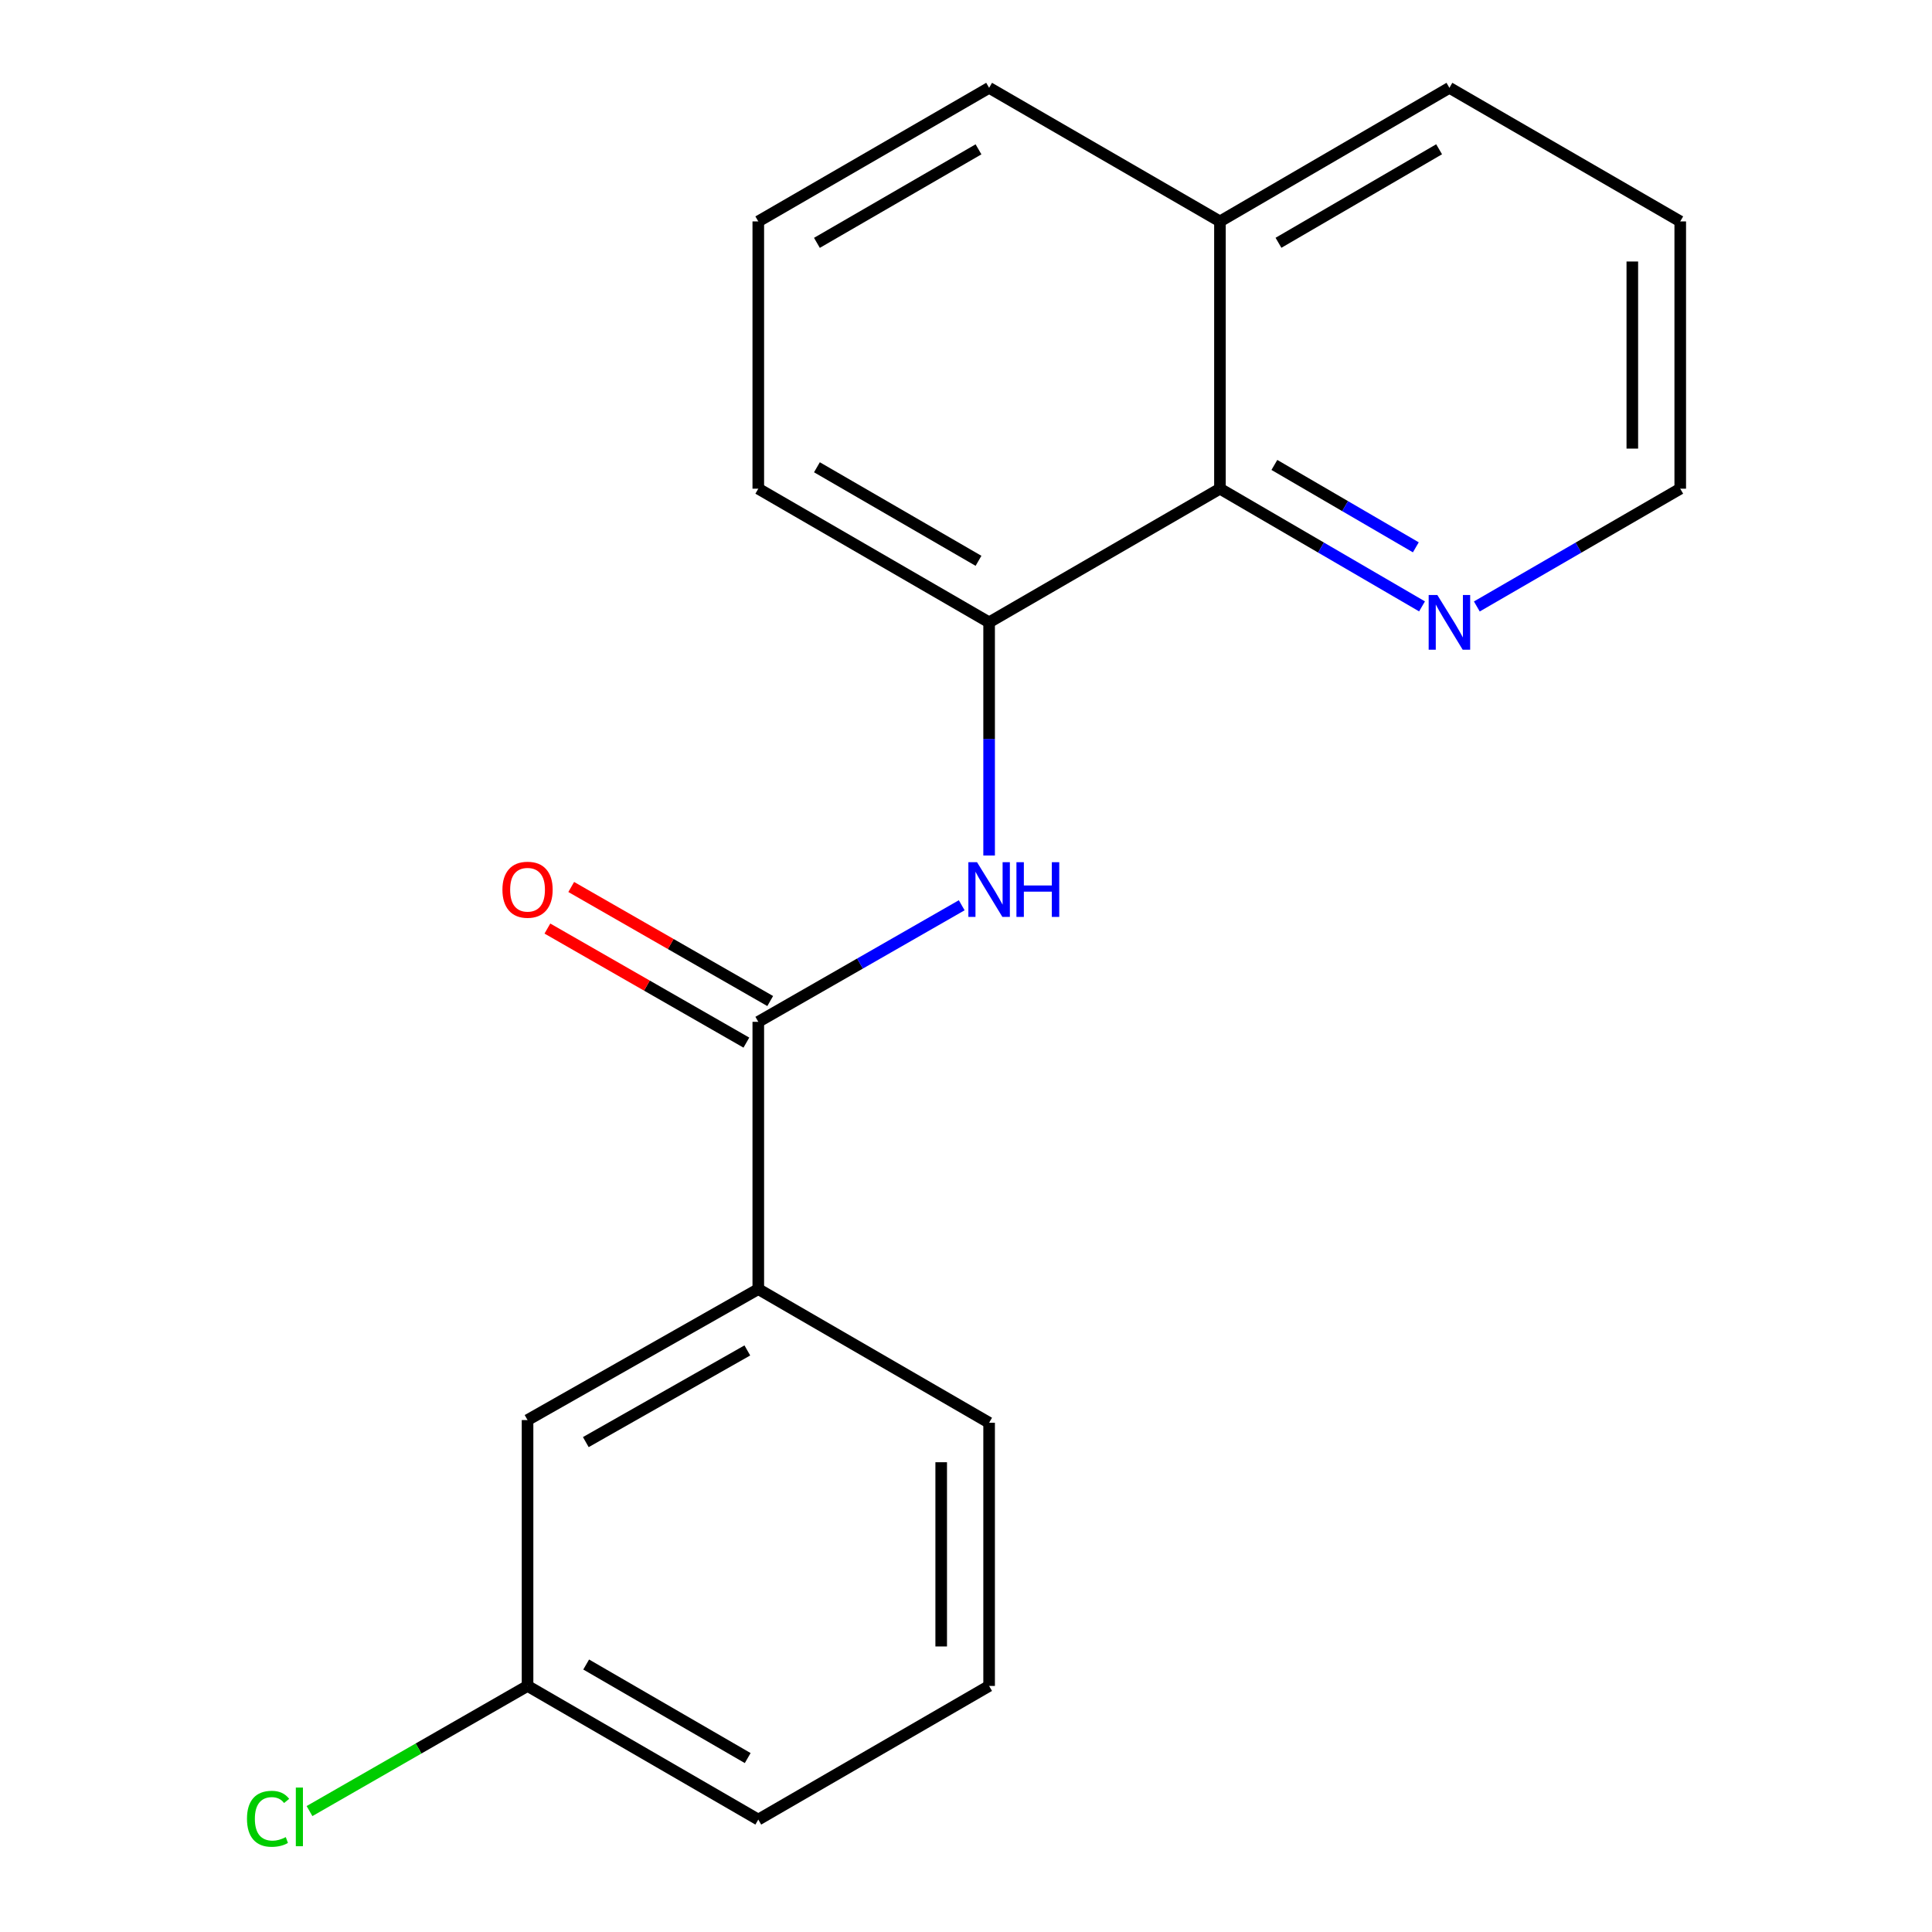 <?xml version='1.0' encoding='iso-8859-1'?>
<svg version='1.1' baseProfile='full'
              xmlns='http://www.w3.org/2000/svg'
                      xmlns:rdkit='http://www.rdkit.org/xml'
                      xmlns:xlink='http://www.w3.org/1999/xlink'
                  xml:space='preserve'
width='1000px' height='1000px' viewBox='0 0 1000 1000'>
<!-- END OF HEADER -->
<rect style='opacity:1.0;fill:#FFFFFF;stroke:none' width='1000' height='1000' x='0' y='0'> </rect>
<path class='bond-0' d='M 392.49,528.898 L 445.137,498.731' style='fill:none;fill-rule:evenodd;stroke:#000000;stroke-width:6px;stroke-linecap:butt;stroke-linejoin:miter;stroke-opacity:1' />
<path class='bond-0' d='M 445.137,498.731 L 497.784,468.564' style='fill:none;fill-rule:evenodd;stroke:#0000FF;stroke-width:6px;stroke-linecap:butt;stroke-linejoin:miter;stroke-opacity:1' />
<path class='bond-3' d='M 392.49,528.898 L 392.49,667.239' style='fill:none;fill-rule:evenodd;stroke:#000000;stroke-width:6px;stroke-linecap:butt;stroke-linejoin:miter;stroke-opacity:1' />
<path class='bond-5' d='M 398.658,518.138 L 347.162,488.62' style='fill:none;fill-rule:evenodd;stroke:#000000;stroke-width:6px;stroke-linecap:butt;stroke-linejoin:miter;stroke-opacity:1' />
<path class='bond-5' d='M 347.162,488.62 L 295.665,459.101' style='fill:none;fill-rule:evenodd;stroke:#FF0000;stroke-width:6px;stroke-linecap:butt;stroke-linejoin:miter;stroke-opacity:1' />
<path class='bond-5' d='M 386.323,539.658 L 334.826,510.14' style='fill:none;fill-rule:evenodd;stroke:#000000;stroke-width:6px;stroke-linecap:butt;stroke-linejoin:miter;stroke-opacity:1' />
<path class='bond-5' d='M 334.826,510.14 L 283.33,480.621' style='fill:none;fill-rule:evenodd;stroke:#FF0000;stroke-width:6px;stroke-linecap:butt;stroke-linejoin:miter;stroke-opacity:1' />
<path class='bond-1' d='M 511.966,442.819 L 511.966,382.471' style='fill:none;fill-rule:evenodd;stroke:#0000FF;stroke-width:6px;stroke-linecap:butt;stroke-linejoin:miter;stroke-opacity:1' />
<path class='bond-1' d='M 511.966,382.471 L 511.966,322.123' style='fill:none;fill-rule:evenodd;stroke:#000000;stroke-width:6px;stroke-linecap:butt;stroke-linejoin:miter;stroke-opacity:1' />
<path class='bond-2' d='M 511.966,322.123 L 631.442,252.946' style='fill:none;fill-rule:evenodd;stroke:#000000;stroke-width:6px;stroke-linecap:butt;stroke-linejoin:miter;stroke-opacity:1' />
<path class='bond-10' d='M 511.966,322.123 L 392.49,252.946' style='fill:none;fill-rule:evenodd;stroke:#000000;stroke-width:6px;stroke-linecap:butt;stroke-linejoin:miter;stroke-opacity:1' />
<path class='bond-10' d='M 506.474,290.281 L 422.841,241.856' style='fill:none;fill-rule:evenodd;stroke:#000000;stroke-width:6px;stroke-linecap:butt;stroke-linejoin:miter;stroke-opacity:1' />
<path class='bond-4' d='M 631.442,252.946 L 683.741,283.406' style='fill:none;fill-rule:evenodd;stroke:#000000;stroke-width:6px;stroke-linecap:butt;stroke-linejoin:miter;stroke-opacity:1' />
<path class='bond-4' d='M 683.741,283.406 L 736.039,313.866' style='fill:none;fill-rule:evenodd;stroke:#0000FF;stroke-width:6px;stroke-linecap:butt;stroke-linejoin:miter;stroke-opacity:1' />
<path class='bond-4' d='M 659.616,240.65 L 696.225,261.972' style='fill:none;fill-rule:evenodd;stroke:#000000;stroke-width:6px;stroke-linecap:butt;stroke-linejoin:miter;stroke-opacity:1' />
<path class='bond-4' d='M 696.225,261.972 L 732.833,283.294' style='fill:none;fill-rule:evenodd;stroke:#0000FF;stroke-width:6px;stroke-linecap:butt;stroke-linejoin:miter;stroke-opacity:1' />
<path class='bond-7' d='M 631.442,252.946 L 631.442,114.604' style='fill:none;fill-rule:evenodd;stroke:#000000;stroke-width:6px;stroke-linecap:butt;stroke-linejoin:miter;stroke-opacity:1' />
<path class='bond-6' d='M 392.49,667.239 L 273.056,735.025' style='fill:none;fill-rule:evenodd;stroke:#000000;stroke-width:6px;stroke-linecap:butt;stroke-linejoin:miter;stroke-opacity:1' />
<path class='bond-6' d='M 386.819,698.979 L 303.215,746.429' style='fill:none;fill-rule:evenodd;stroke:#000000;stroke-width:6px;stroke-linecap:butt;stroke-linejoin:miter;stroke-opacity:1' />
<path class='bond-11' d='M 392.49,667.239 L 511.966,736.416' style='fill:none;fill-rule:evenodd;stroke:#000000;stroke-width:6px;stroke-linecap:butt;stroke-linejoin:miter;stroke-opacity:1' />
<path class='bond-14' d='M 764.407,313.906 L 817.049,283.426' style='fill:none;fill-rule:evenodd;stroke:#0000FF;stroke-width:6px;stroke-linecap:butt;stroke-linejoin:miter;stroke-opacity:1' />
<path class='bond-14' d='M 817.049,283.426 L 869.691,252.946' style='fill:none;fill-rule:evenodd;stroke:#000000;stroke-width:6px;stroke-linecap:butt;stroke-linejoin:miter;stroke-opacity:1' />
<path class='bond-8' d='M 273.056,735.025 L 273.056,872.636' style='fill:none;fill-rule:evenodd;stroke:#000000;stroke-width:6px;stroke-linecap:butt;stroke-linejoin:miter;stroke-opacity:1' />
<path class='bond-17' d='M 631.442,114.604 L 750.215,45.455' style='fill:none;fill-rule:evenodd;stroke:#000000;stroke-width:6px;stroke-linecap:butt;stroke-linejoin:miter;stroke-opacity:1' />
<path class='bond-17' d='M 661.738,125.668 L 744.88,77.263' style='fill:none;fill-rule:evenodd;stroke:#000000;stroke-width:6px;stroke-linecap:butt;stroke-linejoin:miter;stroke-opacity:1' />
<path class='bond-20' d='M 631.442,114.604 L 511.966,45.455' style='fill:none;fill-rule:evenodd;stroke:#000000;stroke-width:6px;stroke-linecap:butt;stroke-linejoin:miter;stroke-opacity:1' />
<path class='bond-9' d='M 273.056,872.636 L 216.629,905.023' style='fill:none;fill-rule:evenodd;stroke:#000000;stroke-width:6px;stroke-linecap:butt;stroke-linejoin:miter;stroke-opacity:1' />
<path class='bond-9' d='M 216.629,905.023 L 160.202,937.411' style='fill:none;fill-rule:evenodd;stroke:#00CC00;stroke-width:6px;stroke-linecap:butt;stroke-linejoin:miter;stroke-opacity:1' />
<path class='bond-19' d='M 273.056,872.636 L 392.49,941.813' style='fill:none;fill-rule:evenodd;stroke:#000000;stroke-width:6px;stroke-linecap:butt;stroke-linejoin:miter;stroke-opacity:1' />
<path class='bond-19' d='M 303.403,861.548 L 387.008,909.972' style='fill:none;fill-rule:evenodd;stroke:#000000;stroke-width:6px;stroke-linecap:butt;stroke-linejoin:miter;stroke-opacity:1' />
<path class='bond-12' d='M 392.49,252.946 L 392.49,114.604' style='fill:none;fill-rule:evenodd;stroke:#000000;stroke-width:6px;stroke-linecap:butt;stroke-linejoin:miter;stroke-opacity:1' />
<path class='bond-13' d='M 511.966,736.416 L 511.966,872.636' style='fill:none;fill-rule:evenodd;stroke:#000000;stroke-width:6px;stroke-linecap:butt;stroke-linejoin:miter;stroke-opacity:1' />
<path class='bond-13' d='M 487.162,756.849 L 487.162,852.203' style='fill:none;fill-rule:evenodd;stroke:#000000;stroke-width:6px;stroke-linecap:butt;stroke-linejoin:miter;stroke-opacity:1' />
<path class='bond-15' d='M 392.49,114.604 L 511.966,45.455' style='fill:none;fill-rule:evenodd;stroke:#000000;stroke-width:6px;stroke-linecap:butt;stroke-linejoin:miter;stroke-opacity:1' />
<path class='bond-15' d='M 422.837,125.7 L 506.47,77.295' style='fill:none;fill-rule:evenodd;stroke:#000000;stroke-width:6px;stroke-linecap:butt;stroke-linejoin:miter;stroke-opacity:1' />
<path class='bond-16' d='M 511.966,872.636 L 392.49,941.813' style='fill:none;fill-rule:evenodd;stroke:#000000;stroke-width:6px;stroke-linecap:butt;stroke-linejoin:miter;stroke-opacity:1' />
<path class='bond-21' d='M 869.691,252.946 L 869.691,114.604' style='fill:none;fill-rule:evenodd;stroke:#000000;stroke-width:6px;stroke-linecap:butt;stroke-linejoin:miter;stroke-opacity:1' />
<path class='bond-21' d='M 844.886,232.195 L 844.886,135.356' style='fill:none;fill-rule:evenodd;stroke:#000000;stroke-width:6px;stroke-linecap:butt;stroke-linejoin:miter;stroke-opacity:1' />
<path class='bond-18' d='M 750.215,45.455 L 869.691,114.604' style='fill:none;fill-rule:evenodd;stroke:#000000;stroke-width:6px;stroke-linecap:butt;stroke-linejoin:miter;stroke-opacity:1' />
<path  class='atom-1' d='M 505.706 446.277
L 514.986 461.277
Q 515.906 462.757, 517.386 465.437
Q 518.866 468.117, 518.946 468.277
L 518.946 446.277
L 522.706 446.277
L 522.706 474.597
L 518.826 474.597
L 508.866 458.197
Q 507.706 456.277, 506.466 454.077
Q 505.266 451.877, 504.906 451.197
L 504.906 474.597
L 501.226 474.597
L 501.226 446.277
L 505.706 446.277
' fill='#0000FF'/>
<path  class='atom-1' d='M 526.106 446.277
L 529.946 446.277
L 529.946 458.317
L 544.426 458.317
L 544.426 446.277
L 548.266 446.277
L 548.266 474.597
L 544.426 474.597
L 544.426 461.517
L 529.946 461.517
L 529.946 474.597
L 526.106 474.597
L 526.106 446.277
' fill='#0000FF'/>
<path  class='atom-5' d='M 743.955 307.963
L 753.235 322.963
Q 754.155 324.443, 755.635 327.123
Q 757.115 329.803, 757.195 329.963
L 757.195 307.963
L 760.955 307.963
L 760.955 336.283
L 757.075 336.283
L 747.115 319.883
Q 745.955 317.963, 744.715 315.763
Q 743.515 313.563, 743.155 312.883
L 743.155 336.283
L 739.475 336.283
L 739.475 307.963
L 743.955 307.963
' fill='#0000FF'/>
<path  class='atom-6' d='M 260.056 460.517
Q 260.056 453.717, 263.416 449.917
Q 266.776 446.117, 273.056 446.117
Q 279.336 446.117, 282.696 449.917
Q 286.056 453.717, 286.056 460.517
Q 286.056 467.397, 282.656 471.317
Q 279.256 475.197, 273.056 475.197
Q 266.816 475.197, 263.416 471.317
Q 260.056 467.437, 260.056 460.517
M 273.056 471.997
Q 277.376 471.997, 279.696 469.117
Q 282.056 466.197, 282.056 460.517
Q 282.056 454.957, 279.696 452.157
Q 277.376 449.317, 273.056 449.317
Q 268.736 449.317, 266.376 452.117
Q 264.056 454.917, 264.056 460.517
Q 264.056 466.237, 266.376 469.117
Q 268.736 471.997, 273.056 471.997
' fill='#FF0000'/>
<path  class='atom-10' d='M 127.838 941.401
Q 127.838 934.361, 131.118 930.681
Q 134.438 926.961, 140.718 926.961
Q 146.558 926.961, 149.678 931.081
L 147.038 933.241
Q 144.758 930.241, 140.718 930.241
Q 136.438 930.241, 134.158 933.121
Q 131.918 935.961, 131.918 941.401
Q 131.918 947.001, 134.238 949.881
Q 136.598 952.761, 141.158 952.761
Q 144.278 952.761, 147.918 950.881
L 149.038 953.881
Q 147.558 954.841, 145.318 955.401
Q 143.078 955.961, 140.598 955.961
Q 134.438 955.961, 131.118 952.201
Q 127.838 948.441, 127.838 941.401
' fill='#00CC00'/>
<path  class='atom-10' d='M 153.118 925.241
L 156.798 925.241
L 156.798 955.601
L 153.118 955.601
L 153.118 925.241
' fill='#00CC00'/>
</svg>
